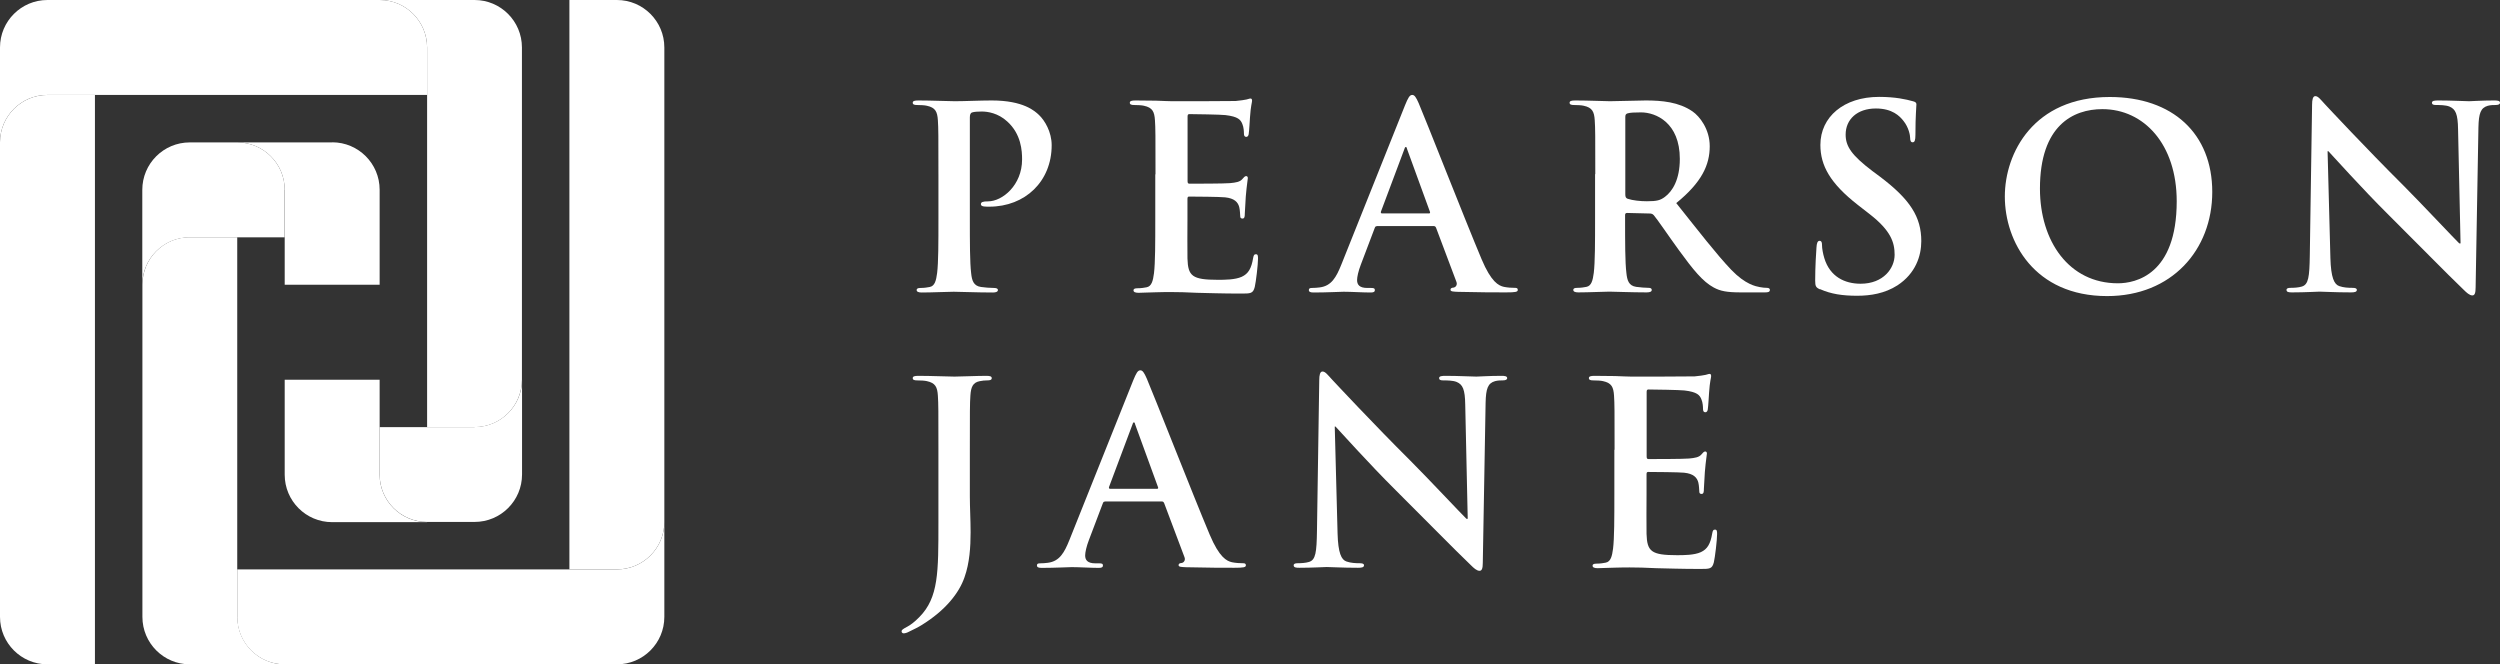 <svg xmlns="http://www.w3.org/2000/svg" id="Capa_2" data-name="Capa 2" viewBox="0 0 230.68 61.3"><rect x="0" y="0" width="230.68" height="61.3" fill="#333333" stroke="none"/><defs><style>      .cls-1 {        fill: #fff;        stroke-width: 0px;      }    </style></defs><g id="Capa_1-2" data-name="Capa 1"><g><g><path class="cls-1" d="M86.59,16.07c0-3.56,0-4.22-.05-4.97-.05-.8-.23-1.17-1.01-1.34-.19-.05-.59-.07-.91-.07-.26,0-.4-.05-.4-.21s.16-.21.52-.21c1.24,0,2.72.07,3.37.07.96,0,2.32-.07,3.4-.07,2.93,0,3.98.98,4.36,1.34.52.49,1.17,1.55,1.17,2.79,0,3.33-2.44,5.67-5.76,5.67-.12,0-.37,0-.49-.02-.12-.02-.28-.05-.28-.21,0-.19.16-.26.66-.26,1.31,0,3.14-1.48,3.14-3.87,0-.77-.07-2.34-1.38-3.51-.84-.77-1.8-.91-2.34-.91-.35,0-.7.02-.91.09-.12.05-.19.19-.19.45v9.37c0,2.16,0,4.01.12,5.01.07.66.21,1.17.91,1.27.33.05.84.09,1.19.09.26,0,.37.07.37.19,0,.16-.19.23-.45.23-1.55,0-3.02-.07-3.63-.07-.54,0-2.01.07-2.95.07-.3,0-.47-.07-.47-.23,0-.12.09-.19.37-.19.35,0,.63-.05.84-.09.47-.09.59-.61.68-1.29.12-.98.12-2.83.12-4.99v-4.12Z"></path><path class="cls-1" d="M106.62,16.07c0-3.56,0-4.22-.05-4.97-.05-.8-.23-1.17-1.01-1.34-.19-.05-.59-.07-.91-.07-.26,0-.4-.05-.4-.21s.16-.21.52-.21c.63,0,1.31.02,1.9.02.61.02,1.15.05,1.48.05.75,0,5.41,0,5.86-.02.45-.05.82-.09,1.01-.14.12-.02.26-.09.37-.09s.14.09.14.21c0,.16-.12.45-.19,1.52-.02.23-.07,1.26-.12,1.55-.02.12-.07.26-.23.26s-.21-.12-.21-.33c0-.16-.02-.56-.14-.84-.16-.42-.4-.7-1.57-.84-.4-.05-2.86-.09-3.33-.09-.12,0-.16.07-.16.23v5.93c0,.16.02.26.16.26.52,0,3.21,0,3.75-.05.56-.05.91-.12,1.12-.35.16-.19.26-.3.37-.3.09,0,.16.05.16.19s-.09.52-.19,1.71c-.02.47-.09,1.41-.09,1.57,0,.19,0,.45-.21.45-.16,0-.21-.09-.21-.21-.02-.23-.02-.54-.09-.84-.12-.47-.45-.82-1.31-.91-.45-.05-2.76-.07-3.33-.07-.12,0-.14.09-.14.23v1.85c0,.8-.02,2.95,0,3.63.05,1.62.42,1.97,2.81,1.97.61,0,1.59,0,2.2-.28.61-.28.89-.77,1.05-1.73.05-.26.09-.35.26-.35.19,0,.19.19.19.42,0,.54-.19,2.13-.3,2.6-.16.61-.37.61-1.27.61-1.76,0-3.05-.05-4.05-.07-1.01-.05-1.73-.07-2.44-.07-.26,0-.77,0-1.34.02-.54,0-1.15.05-1.62.05-.3,0-.47-.07-.47-.23,0-.12.09-.19.37-.19.35,0,.63-.05.84-.09.47-.09.59-.61.68-1.29.12-.98.12-2.83.12-4.99v-4.12Z"></path><path class="cls-1" d="M127.05,20.87c-.12,0-.16.05-.21.19l-1.27,3.35c-.23.59-.35,1.15-.35,1.43,0,.42.21.73.94.73h.35c.28,0,.35.05.35.19,0,.19-.14.23-.4.23-.75,0-1.76-.07-2.48-.07-.26,0-1.55.07-2.76.07-.3,0-.45-.05-.45-.23,0-.14.09-.19.28-.19.21,0,.54-.02.73-.05,1.08-.14,1.52-.94,1.99-2.11l5.88-14.71c.28-.68.42-.94.66-.94.21,0,.35.21.59.75.56,1.29,4.31,10.85,5.81,14.41.89,2.11,1.57,2.44,2.06,2.55.35.07.7.09.98.09.19,0,.3.02.3.19,0,.19-.21.23-1.08.23s-2.55,0-4.43-.05c-.42-.02-.7-.02-.7-.19,0-.14.09-.19.33-.21.16-.05.33-.26.21-.54l-1.87-4.97c-.05-.12-.12-.16-.23-.16h-5.22ZM131.83,19.7c.12,0,.14-.07.12-.14l-2.11-5.79c-.02-.09-.05-.21-.12-.21s-.12.12-.14.21l-2.16,5.76c-.02.09,0,.16.09.16h4.31Z"></path><path class="cls-1" d="M147.2,16.07c0-3.56,0-4.22-.05-4.97-.05-.8-.23-1.17-1.01-1.34-.19-.05-.59-.07-.91-.07-.26,0-.4-.05-.4-.21s.16-.21.52-.21c1.24,0,2.72.07,3.21.07.8,0,2.58-.07,3.3-.07,1.48,0,3.05.14,4.31,1.01.66.45,1.59,1.64,1.59,3.21,0,1.73-.73,3.33-3.09,5.25,2.09,2.62,3.7,4.71,5.08,6.16,1.31,1.36,2.27,1.52,2.62,1.59.26.05.47.07.66.07s.28.07.28.19c0,.19-.16.23-.44.23h-2.23c-1.31,0-1.9-.12-2.51-.45-1.01-.54-1.9-1.64-3.21-3.44-.94-1.29-2.01-2.88-2.32-3.23-.12-.14-.26-.16-.42-.16l-2.04-.05c-.12,0-.19.05-.19.19v.33c0,2.18,0,4.03.12,5.01.07.68.21,1.19.91,1.29.35.05.87.09,1.15.09.19,0,.28.07.28.19,0,.16-.16.23-.47.23-1.36,0-3.09-.07-3.44-.07-.45,0-1.92.07-2.86.07-.3,0-.47-.07-.47-.23,0-.12.09-.19.37-.19.35,0,.63-.05.84-.09.47-.09.59-.61.68-1.29.12-.98.12-2.83.12-4.99v-4.12ZM149.97,17.92c0,.26.05.35.21.42.49.16,1.19.23,1.78.23.94,0,1.24-.09,1.66-.4.7-.52,1.38-1.59,1.38-3.51,0-3.33-2.2-4.29-3.58-4.29-.59,0-1.01.02-1.24.09-.16.05-.21.14-.21.33v7.12Z"></path><path class="cls-1" d="M167.94,26.7c-.37-.16-.45-.28-.45-.8,0-1.29.09-2.69.12-3.07.02-.35.09-.61.28-.61.21,0,.23.21.23.4,0,.3.09.8.21,1.19.52,1.73,1.9,2.37,3.35,2.37,2.11,0,3.14-1.43,3.14-2.67,0-1.15-.35-2.23-2.3-3.75l-1.08-.84c-2.58-2.01-3.47-3.65-3.47-5.55,0-2.58,2.16-4.43,5.41-4.43,1.52,0,2.51.23,3.12.4.21.05.33.12.33.28,0,.3-.09.98-.09,2.81,0,.52-.07.7-.26.7-.16,0-.23-.14-.23-.42,0-.21-.12-.94-.61-1.55-.35-.45-1.03-1.15-2.55-1.15-1.73,0-2.79,1.01-2.79,2.41,0,1.08.54,1.9,2.48,3.37l.66.49c2.83,2.13,3.84,3.75,3.84,5.97,0,1.36-.52,2.98-2.2,4.08-1.17.75-2.48.96-3.72.96-1.36,0-2.41-.16-3.42-.61Z"></path><path class="cls-1" d="M184.99,18.13c0-4.01,2.65-9.18,9.68-9.18,5.83,0,9.46,3.4,9.46,8.76s-3.75,9.61-9.7,9.61c-6.72,0-9.44-5.04-9.44-9.18ZM200.85,18.57c0-5.25-3.02-8.5-6.86-8.5-2.69,0-5.76,1.5-5.76,7.33,0,4.87,2.69,8.74,7.19,8.74,1.64,0,5.43-.8,5.43-7.57Z"></path><path class="cls-1" d="M215.03,23.8c.05,1.83.35,2.44.82,2.6.4.14.84.16,1.22.16.26,0,.4.05.4.19,0,.19-.21.23-.54.23-1.52,0-2.46-.07-2.9-.07-.21,0-1.31.07-2.53.07-.3,0-.52-.02-.52-.23,0-.14.14-.19.37-.19.3,0,.73-.02,1.05-.12.61-.19.7-.87.73-2.9l.21-13.87c0-.47.07-.8.3-.8.26,0,.47.3.87.73.28.3,3.84,4.12,7.26,7.52,1.59,1.59,4.76,4.97,5.15,5.34h.12l-.23-10.52c-.02-1.43-.23-1.87-.8-2.11-.35-.14-.91-.14-1.24-.14-.28,0-.37-.07-.37-.21,0-.19.26-.21.61-.21,1.22,0,2.34.07,2.83.07.26,0,1.15-.07,2.3-.07.3,0,.54.02.54.21,0,.14-.14.21-.42.21-.23,0-.42,0-.7.07-.66.19-.84.68-.87,1.99l-.26,14.78c0,.52-.09.73-.3.73-.26,0-.54-.26-.8-.52-1.48-1.41-4.47-4.47-6.91-6.89-2.55-2.53-5.15-5.46-5.58-5.9h-.07l.26,9.84Z"></path><path class="cls-1" d="M86.59,41.48c0-3.56,0-4.22-.05-4.97-.05-.8-.23-1.17-1.01-1.34-.19-.05-.59-.07-.91-.07-.26,0-.4-.05-.4-.21s.16-.21.52-.21c1.24,0,2.72.07,3.33.07.56,0,2.04-.07,2.95-.07.33,0,.49.05.49.21s-.14.21-.42.21c-.26,0-.4.02-.68.07-.63.12-.82.52-.87,1.34-.05.75-.05,1.41-.05,4.97v4.33c0,1.01.07,2.13.07,3.3,0,1.34-.09,2.83-.56,4.15-.49,1.43-1.73,3.05-3.98,4.43-.3.19-.68.37-1.17.61-.16.09-.35.14-.47.14-.09,0-.19-.07-.19-.19s.12-.21.52-.42c.3-.16.66-.42,1.12-.89,1.78-1.8,1.76-4.15,1.76-8.74v-6.72Z"></path><path class="cls-1" d="M101.96,46.28c-.12,0-.16.05-.21.19l-1.27,3.35c-.23.59-.35,1.15-.35,1.43,0,.42.21.73.94.73h.35c.28,0,.35.05.35.19,0,.19-.14.23-.4.23-.75,0-1.76-.07-2.48-.07-.26,0-1.55.07-2.76.07-.3,0-.45-.05-.45-.23,0-.14.09-.19.28-.19.21,0,.54-.02.73-.05,1.08-.14,1.52-.94,1.99-2.11l5.88-14.71c.28-.68.42-.94.66-.94.21,0,.35.21.59.75.56,1.29,4.31,10.85,5.81,14.41.89,2.11,1.57,2.44,2.06,2.55.35.07.7.09.98.09.19,0,.3.02.3.19,0,.19-.21.23-1.08.23s-2.55,0-4.43-.05c-.42-.02-.7-.02-.7-.19,0-.14.09-.19.33-.21.16-.05.33-.26.21-.54l-1.87-4.97c-.05-.12-.12-.16-.23-.16h-5.22ZM106.74,45.11c.12,0,.14-.07.12-.14l-2.11-5.79c-.02-.09-.05-.21-.12-.21s-.12.12-.14.21l-2.16,5.76c-.02.09,0,.16.09.16h4.31Z"></path><path class="cls-1" d="M123.42,49.21c.05,1.83.35,2.44.82,2.6.4.14.84.16,1.22.16.26,0,.4.05.4.19,0,.19-.21.23-.54.23-1.52,0-2.46-.07-2.9-.07-.21,0-1.31.07-2.53.07-.3,0-.52-.02-.52-.23,0-.14.14-.19.37-.19.3,0,.73-.02,1.05-.12.61-.19.7-.87.73-2.9l.21-13.87c0-.47.07-.8.3-.8.26,0,.47.3.87.73.28.3,3.84,4.12,7.26,7.52,1.59,1.59,4.76,4.97,5.15,5.34h.12l-.23-10.52c-.02-1.43-.23-1.87-.8-2.11-.35-.14-.91-.14-1.24-.14-.28,0-.37-.07-.37-.21,0-.19.26-.21.61-.21,1.22,0,2.34.07,2.83.07.26,0,1.15-.07,2.3-.07.3,0,.54.02.54.21,0,.14-.14.21-.42.21-.23,0-.42,0-.7.07-.66.19-.84.68-.87,1.99l-.26,14.78c0,.52-.09.73-.3.73-.26,0-.54-.26-.8-.52-1.48-1.41-4.47-4.47-6.91-6.89-2.55-2.53-5.15-5.46-5.58-5.9h-.07l.26,9.84Z"></path><path class="cls-1" d="M148.98,41.48c0-3.56,0-4.22-.05-4.97-.05-.8-.23-1.17-1.01-1.34-.19-.05-.59-.07-.91-.07-.26,0-.4-.05-.4-.21s.16-.21.52-.21c.63,0,1.31.02,1.9.02.61.02,1.15.05,1.48.05.75,0,5.41,0,5.86-.02.45-.05.82-.09,1.01-.14.12-.02.26-.09.37-.09s.14.09.14.21c0,.16-.12.45-.19,1.52-.02.23-.07,1.26-.12,1.55-.02.12-.07.26-.23.26s-.21-.12-.21-.33c0-.16-.02-.56-.14-.84-.16-.42-.4-.7-1.57-.84-.4-.05-2.86-.09-3.33-.09-.12,0-.16.07-.16.23v5.93c0,.16.02.26.16.26.52,0,3.21,0,3.75-.05.56-.05.91-.12,1.12-.35.16-.19.26-.3.37-.3.09,0,.16.05.16.19s-.09.52-.19,1.71c-.02.47-.09,1.41-.09,1.57,0,.19,0,.45-.21.45-.16,0-.21-.09-.21-.21-.02-.23-.02-.54-.09-.84-.12-.47-.45-.82-1.31-.91-.45-.05-2.76-.07-3.33-.07-.12,0-.14.09-.14.23v1.85c0,.8-.02,2.95,0,3.63.05,1.62.42,1.97,2.81,1.97.61,0,1.59,0,2.2-.28.61-.28.89-.77,1.05-1.73.05-.26.09-.35.26-.35.19,0,.19.19.19.42,0,.54-.19,2.13-.3,2.6-.16.61-.37.61-1.27.61-1.76,0-3.05-.05-4.05-.07-1.01-.05-1.73-.07-2.44-.07-.26,0-.77,0-1.34.02-.54,0-1.15.05-1.62.05-.3,0-.47-.07-.47-.23,0-.12.09-.19.37-.19.35,0,.63-.05.84-.09.47-.09.59-.61.68-1.29.12-.98.12-2.83.12-4.99v-4.12Z"></path></g><g><path class="cls-1" d="M4.38,8.76C1.97,8.76.01,10.71,0,13.12v43.8c0,2.42,1.96,4.38,4.38,4.38h4.38V8.76h-4.38Z"></path><path class="cls-1" d="M56.92,52.54c2.41,0,4.37-1.95,4.38-4.36V4.38c0-2.42-1.96-4.38-4.38-4.38h-4.38v52.54h4.38Z"></path><path class="cls-1" d="M30.65,13.14h-4.38s-4.38,0-4.38,0c2.42,0,4.38,1.96,4.38,4.37v8.76h8.76v-8.76c0-2.42-1.96-4.38-4.38-4.38Z"></path><path class="cls-1" d="M26.27,17.51c0-2.41-1.96-4.37-4.37-4.37h-4.39c-2.42,0-4.38,1.96-4.38,4.38v4.38h0v4.38c0-2.42,1.96-4.38,4.37-4.38h8.76v-4.38Z"></path><path class="cls-1" d="M21.89,56.93V21.89h-4.38c-2.42,0-4.37,1.96-4.37,4.38v30.65c0,2.42,1.96,4.38,4.38,4.38h4.38s4.38,0,4.38,0c-2.42,0-4.37-1.96-4.38-4.37Z"></path><path class="cls-1" d="M56.92,52.54H21.89v4.39c0,2.41,1.96,4.37,4.37,4.37h30.66c2.42,0,4.38-1.96,4.38-4.38v-8.76c0,2.42-1.96,4.38-4.38,4.38Z"></path><path class="cls-1" d="M39.41,48.17c-2.42,0-4.38-1.96-4.38-4.37v-8.76h-8.76v8.76c0,2.42,1.96,4.38,4.38,4.38h4.38s4.38,0,4.38,0Z"></path><path class="cls-1" d="M43.79,39.41h-8.76v4.38c0,2.41,1.96,4.37,4.37,4.37h4.39c2.42,0,4.38-1.96,4.38-4.38v-4.38h0v-4.38c0,2.42-1.96,4.38-4.37,4.38Z"></path><path class="cls-1" d="M43.79,0h-4.38s-4.38,0-4.38,0c2.42,0,4.37,1.96,4.38,4.37v35.04h4.38c2.42,0,4.37-1.96,4.37-4.38V4.38C48.16,1.96,46.2,0,43.79,0Z"></path><path class="cls-1" d="M39.41,4.37C39.4,1.96,37.45,0,35.04,0H4.38C1.96,0,0,1.96,0,4.38v8.76c0-2.42,1.96-4.38,4.38-4.38h35.03v-4.39Z"></path></g></g></g></svg>